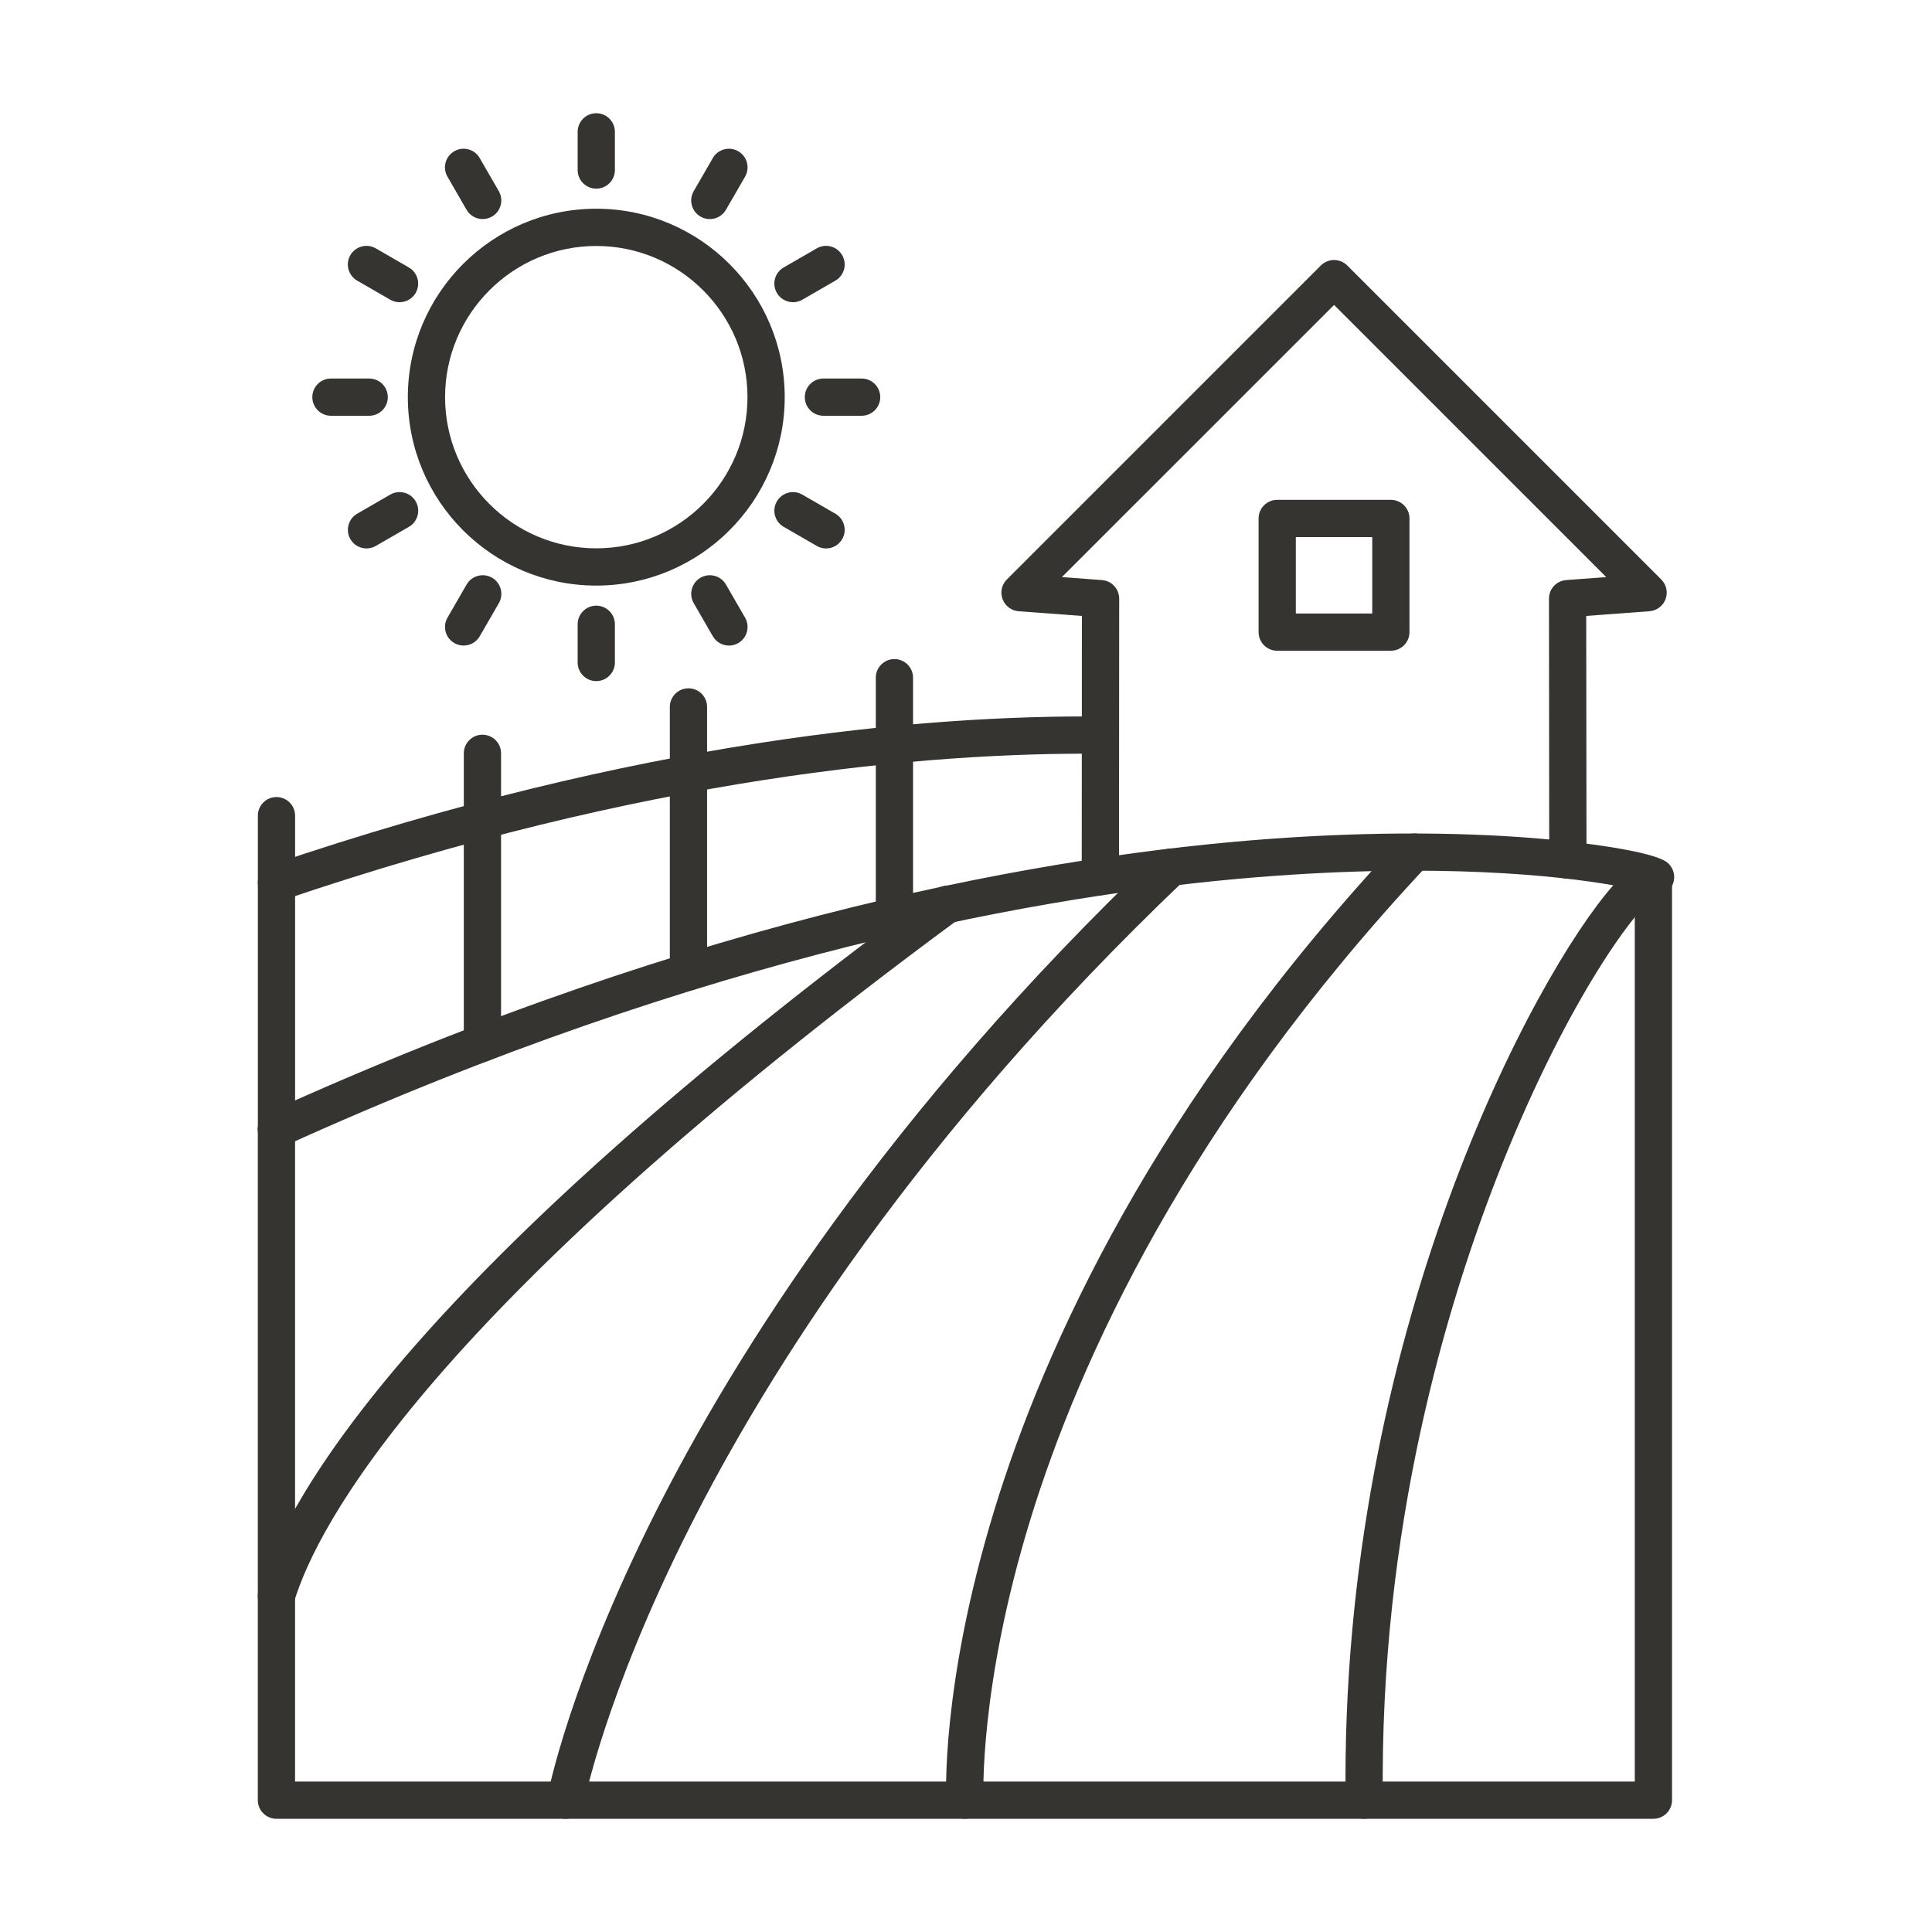 <?xml version="1.0" encoding="UTF-8"?>
<svg width="512pt" height="512pt" version="1.1" viewBox="0 0 512 512" xmlns="http://www.w3.org/2000/svg">
 <g fill="#363431" fill-rule="evenodd">
  <path d="m291.61 237.25h-0.012c-2.723-0.004-4.926-2.211-4.926-4.938l0.043-69.082-16.766-1.246c-1.922-0.145-3.59-1.395-4.258-3.203-0.68-1.809-0.234-3.844 1.133-5.207l83.223-83.227c0.227-0.219 0.453-0.414 0.699-0.582 0.812-0.555 1.746-0.844 2.695-0.863h0.102 0.062c0.945 0.012 1.902 0.297 2.715 0.855 0.246 0.172 0.492 0.367 0.711 0.59l83.223 83.223c1.367 1.363 1.809 3.398 1.141 5.207-0.68 1.809-2.344 3.059-4.266 3.203l-16.766 1.246 0.074 64.703c0 2.727-2.211 4.938-4.934 4.941-2.723 0-4.934-2.207-4.945-4.93l-0.062-69.289c-0.012-2.586 1.984-4.734 4.562-4.926l10.609-0.789-72.121-72.121-72.133 72.121 10.609 0.789c2.582 0.191 4.574 2.34 4.574 4.926l-0.051 73.664c0 2.723-2.211 4.934-4.934 4.93z"/>
  <path d="m343.41 162.58h20.25v-20.25h-20.25zm25.184 9.871h-30.121c-2.723 0-4.934-2.207-4.934-4.934v-30.121c0-2.727 2.211-4.934 4.934-4.934h30.121c2.723 0 4.934 2.211 4.934 4.934v30.117c0 2.727-2.211 4.934-4.934 4.934z"/>
  <path d="m438.17 237.51m-76.633 244.49c-2.695 0-4.894-2.168-4.934-4.871-1.625-123.32 50.32-219.21 70.93-242.52-14.566-2.57-46.578-5.992-94.305-2.148-56.012 4.512-146.23 20.547-257.93 71.289-2.477 1.125-5.406 0.031-6.527-2.453-1.129-2.481-0.031-5.406 2.445-6.531 115.21-52.34 208.11-68.309 265.76-72.488 33.945-2.465 59.363-1.195 74.734 0.301 4.441 0.434 26.801 2.769 30.387 6.203 1.512 1.441 1.984 3.606 1.223 5.516-0.359 0.902-1.512 2.93-4.512 3.184-4.707 2.586-22.953 26.539-40.781 71.152-14.914 37.332-32.492 96.848-31.559 168.36 0.043 2.723-2.148 4.965-4.871 5.008h-0.062z"/>
  <path d="m255.71 481.99c-2.602 0-4.781-2.035-4.926-4.668-0.062-1.234-1.461-30.777 12.738-77.18 13.016-42.555 42.27-107.93 107.69-177.7 1.863-1.988 4.984-2.09 6.969-0.223 1.996 1.863 2.086 4.988 0.227 6.973-63.918 68.172-92.535 131.87-105.29 173.3-13.805 44.875-12.488 74.02-12.48 74.309 0.145 2.723-1.953 5.047-4.668 5.191h-0.266z"/>
  <path d="m149.9 482c-0.309 0-0.617-0.031-0.926-0.094-2.684-0.504-4.441-3.082-3.926-5.766 0.227-1.203 5.84-29.965 28.668-75.359 20.973-41.672 61.113-105.79 133.27-174.57 1.973-1.879 5.098-1.805 6.981 0.168 1.883 1.973 1.809 5.098-0.164 6.977-71.145 67.809-110.66 130.89-131.27 171.87-22.223 44.164-27.746 72.484-27.797 72.762-0.453 2.363-2.519 4.019-4.84 4.019z"/>
  <path d="m73.258 427.84c-0.473 0-0.957-0.07-1.438-0.215-2.609-0.797-4.082-3.555-3.277-6.16 7.844-25.699 41.613-84.012 179.66-185.82 2.199-1.617 5.285-1.152 6.906 1.043 1.613 2.191 1.141 5.281-1.047 6.902-140.83 103.86-170.05 161-176.08 180.75-0.648 2.125-2.602 3.496-4.719 3.492z"/>
  <path d="m438.17 482h-364.91c-2.723 0-4.934-2.211-4.934-4.934v-177.82c0-2.727 2.211-4.934 4.934-4.934 2.727 0 4.934 2.211 4.934 4.934v172.88h355.04v-239.55c0-2.727 2.211-4.934 4.934-4.934 2.723 0 4.934 2.207 4.934 4.934v244.49c0 2.723-2.211 4.934-4.934 4.934z"/>
  <path d="m73.27 238.86c-2.055 0-3.981-1.293-4.68-3.348-0.875-2.582 0.504-5.383 3.082-6.258 97.781-33.238 173.63-39.766 219.99-39.375 2.727 0.023 4.914 2.25 4.894 4.973-0.02 2.711-2.219 4.894-4.934 4.894h-0.039c-45.641-0.379-120.27 6.055-216.73 38.848-0.523 0.18-1.059 0.266-1.582 0.262z"/>
  <path d="m73.27 304.2c-2.723 0-4.934-2.207-4.934-4.934v-83.105c0-2.727 2.211-4.934 4.934-4.934 2.727 0 4.934 2.211 4.934 4.934v83.105c0 2.723-2.211 4.934-4.934 4.934z"/>
  <path d="m127.85 281.36c-2.723 0-4.934-2.211-4.934-4.934v-76.785c0-2.727 2.211-4.934 4.934-4.934 2.727 0 4.934 2.207 4.934 4.934v76.785c0 2.723-2.211 4.934-4.934 4.934z"/>
  <path d="m182.45 262.47c-2.727 0-4.934-2.207-4.934-4.934v-70.195c0-2.727 2.211-4.934 4.934-4.934 2.723 0 4.934 2.207 4.934 4.934v70.195c0 2.723-2.211 4.934-4.934 4.934z"/>
  <path d="m237.03 247.69c-2.727 0-4.934-2.207-4.934-4.934v-63.16c0-2.723 2.211-4.934 4.934-4.934 2.727 0 4.934 2.207 4.934 4.934v63.16c0 2.727-2.211 4.934-4.934 4.934z"/>
  <path d="m158.02 65.184c-22.09 0-40.07 17.977-40.07 40.066 0 22.094 17.98 40.066 40.07 40.066 22.09 0 40.07-17.973 40.07-40.066s-17.98-40.066-40.07-40.066zm0 90.004c-27.539 0-49.938-22.402-49.938-49.938s22.398-49.938 49.938-49.938c27.527 0 49.938 22.402 49.938 49.938s-22.41 49.938-49.938 49.938z"/>
  <path d="m158.02 49.996c-2.727 0-4.934-2.211-4.934-4.934v-10.125c0-2.727 2.211-4.934 4.934-4.934 2.723 0 4.934 2.211 4.934 4.934v10.125c0 2.723-2.211 4.934-4.934 4.934z"/>
  <path d="m188.11 58.059c-0.832 0-1.688-0.211-2.469-0.66-2.352-1.363-3.168-4.383-1.801-6.742l5.059-8.77c1.367-2.363 4.379-3.168 6.742-1.805s3.168 4.379 1.809 6.742l-5.066 8.77c-0.914 1.582-2.57 2.469-4.273 2.469z"/>
  <path d="m210.15 80.09c-1.707 0-3.363-0.887-4.277-2.469-1.367-2.359-0.555-5.379 1.809-6.742l8.77-5.062c2.356-1.359 5.375-0.555 6.734 1.809 1.367 2.359 0.555 5.379-1.797 6.742l-8.77 5.062c-0.781 0.449-1.625 0.664-2.469 0.664z"/>
  <path d="m228.34 110.18h-10.125c-2.723 0-4.934-2.207-4.934-4.934s2.211-4.934 4.934-4.934h10.125c2.723 0 4.934 2.211 4.934 4.934 0 2.727-2.211 4.934-4.934 4.934z"/>
  <path d="m218.91 145.34c-0.832 0-1.688-0.211-2.457-0.66l-8.77-5.062c-2.363-1.363-3.176-4.379-1.809-6.738 1.367-2.359 4.379-3.168 6.742-1.805l8.77 5.062c2.356 1.363 3.164 4.379 1.797 6.742-0.914 1.582-2.57 2.469-4.277 2.465z"/>
  <path d="m193.18 171.08c-1.695 0-3.363-0.883-4.277-2.469l-5.059-8.77c-1.367-2.359-0.555-5.375 1.797-6.738 2.363-1.359 5.387-0.555 6.742 1.809l5.07 8.77c1.355 2.359 0.555 5.379-1.809 6.742-0.781 0.449-1.625 0.66-2.465 0.66z"/>
  <path d="m158.02 180.5c-2.727 0-4.934-2.211-4.934-4.934v-10.125c0-2.723 2.211-4.934 4.934-4.934 2.723 0 4.934 2.211 4.934 4.934v10.125c0 2.727-2.211 4.934-4.934 4.934z"/>
  <path d="m122.86 171.08c-0.832 0-1.688-0.215-2.457-0.66-2.363-1.363-3.176-4.379-1.809-6.742l5.059-8.77c1.367-2.359 4.391-3.168 6.742-1.805 2.363 1.359 3.164 4.379 1.809 6.738l-5.066 8.77c-0.914 1.582-2.57 2.469-4.277 2.469z"/>
  <path d="m97.129 145.34c-1.707 0-3.363-0.883-4.277-2.465-1.355-2.359-0.555-5.379 1.809-6.742l8.77-5.062c2.356-1.363 5.375-0.555 6.742 1.805 1.355 2.359 0.555 5.379-1.809 6.742l-8.77 5.062c-0.781 0.449-1.625 0.664-2.469 0.66z"/>
  <path d="m97.828 110.18h-10.125c-2.723 0-4.934-2.207-4.934-4.934s2.211-4.934 4.934-4.934h10.125c2.734 0 4.945 2.211 4.945 4.934 0 2.727-2.211 4.934-4.945 4.934z"/>
  <path d="m105.89 80.09c-0.844 0-1.688-0.215-2.469-0.66l-8.77-5.062c-2.363-1.363-3.168-4.379-1.809-6.742 1.367-2.359 4.379-3.168 6.742-1.805l8.77 5.062c2.363 1.363 3.164 4.379 1.809 6.742-0.914 1.582-2.582 2.469-4.277 2.469z"/>
  <path d="m127.93 58.059c-1.707 0-3.371-0.883-4.289-2.469l-5.059-8.77c-1.367-2.359-0.555-5.379 1.809-6.742 2.356-1.363 5.375-0.555 6.734 1.805l5.066 8.77c1.355 2.359 0.555 5.379-1.809 6.738-0.77 0.449-1.625 0.66-2.457 0.66z"/>
 </g>
</svg>
